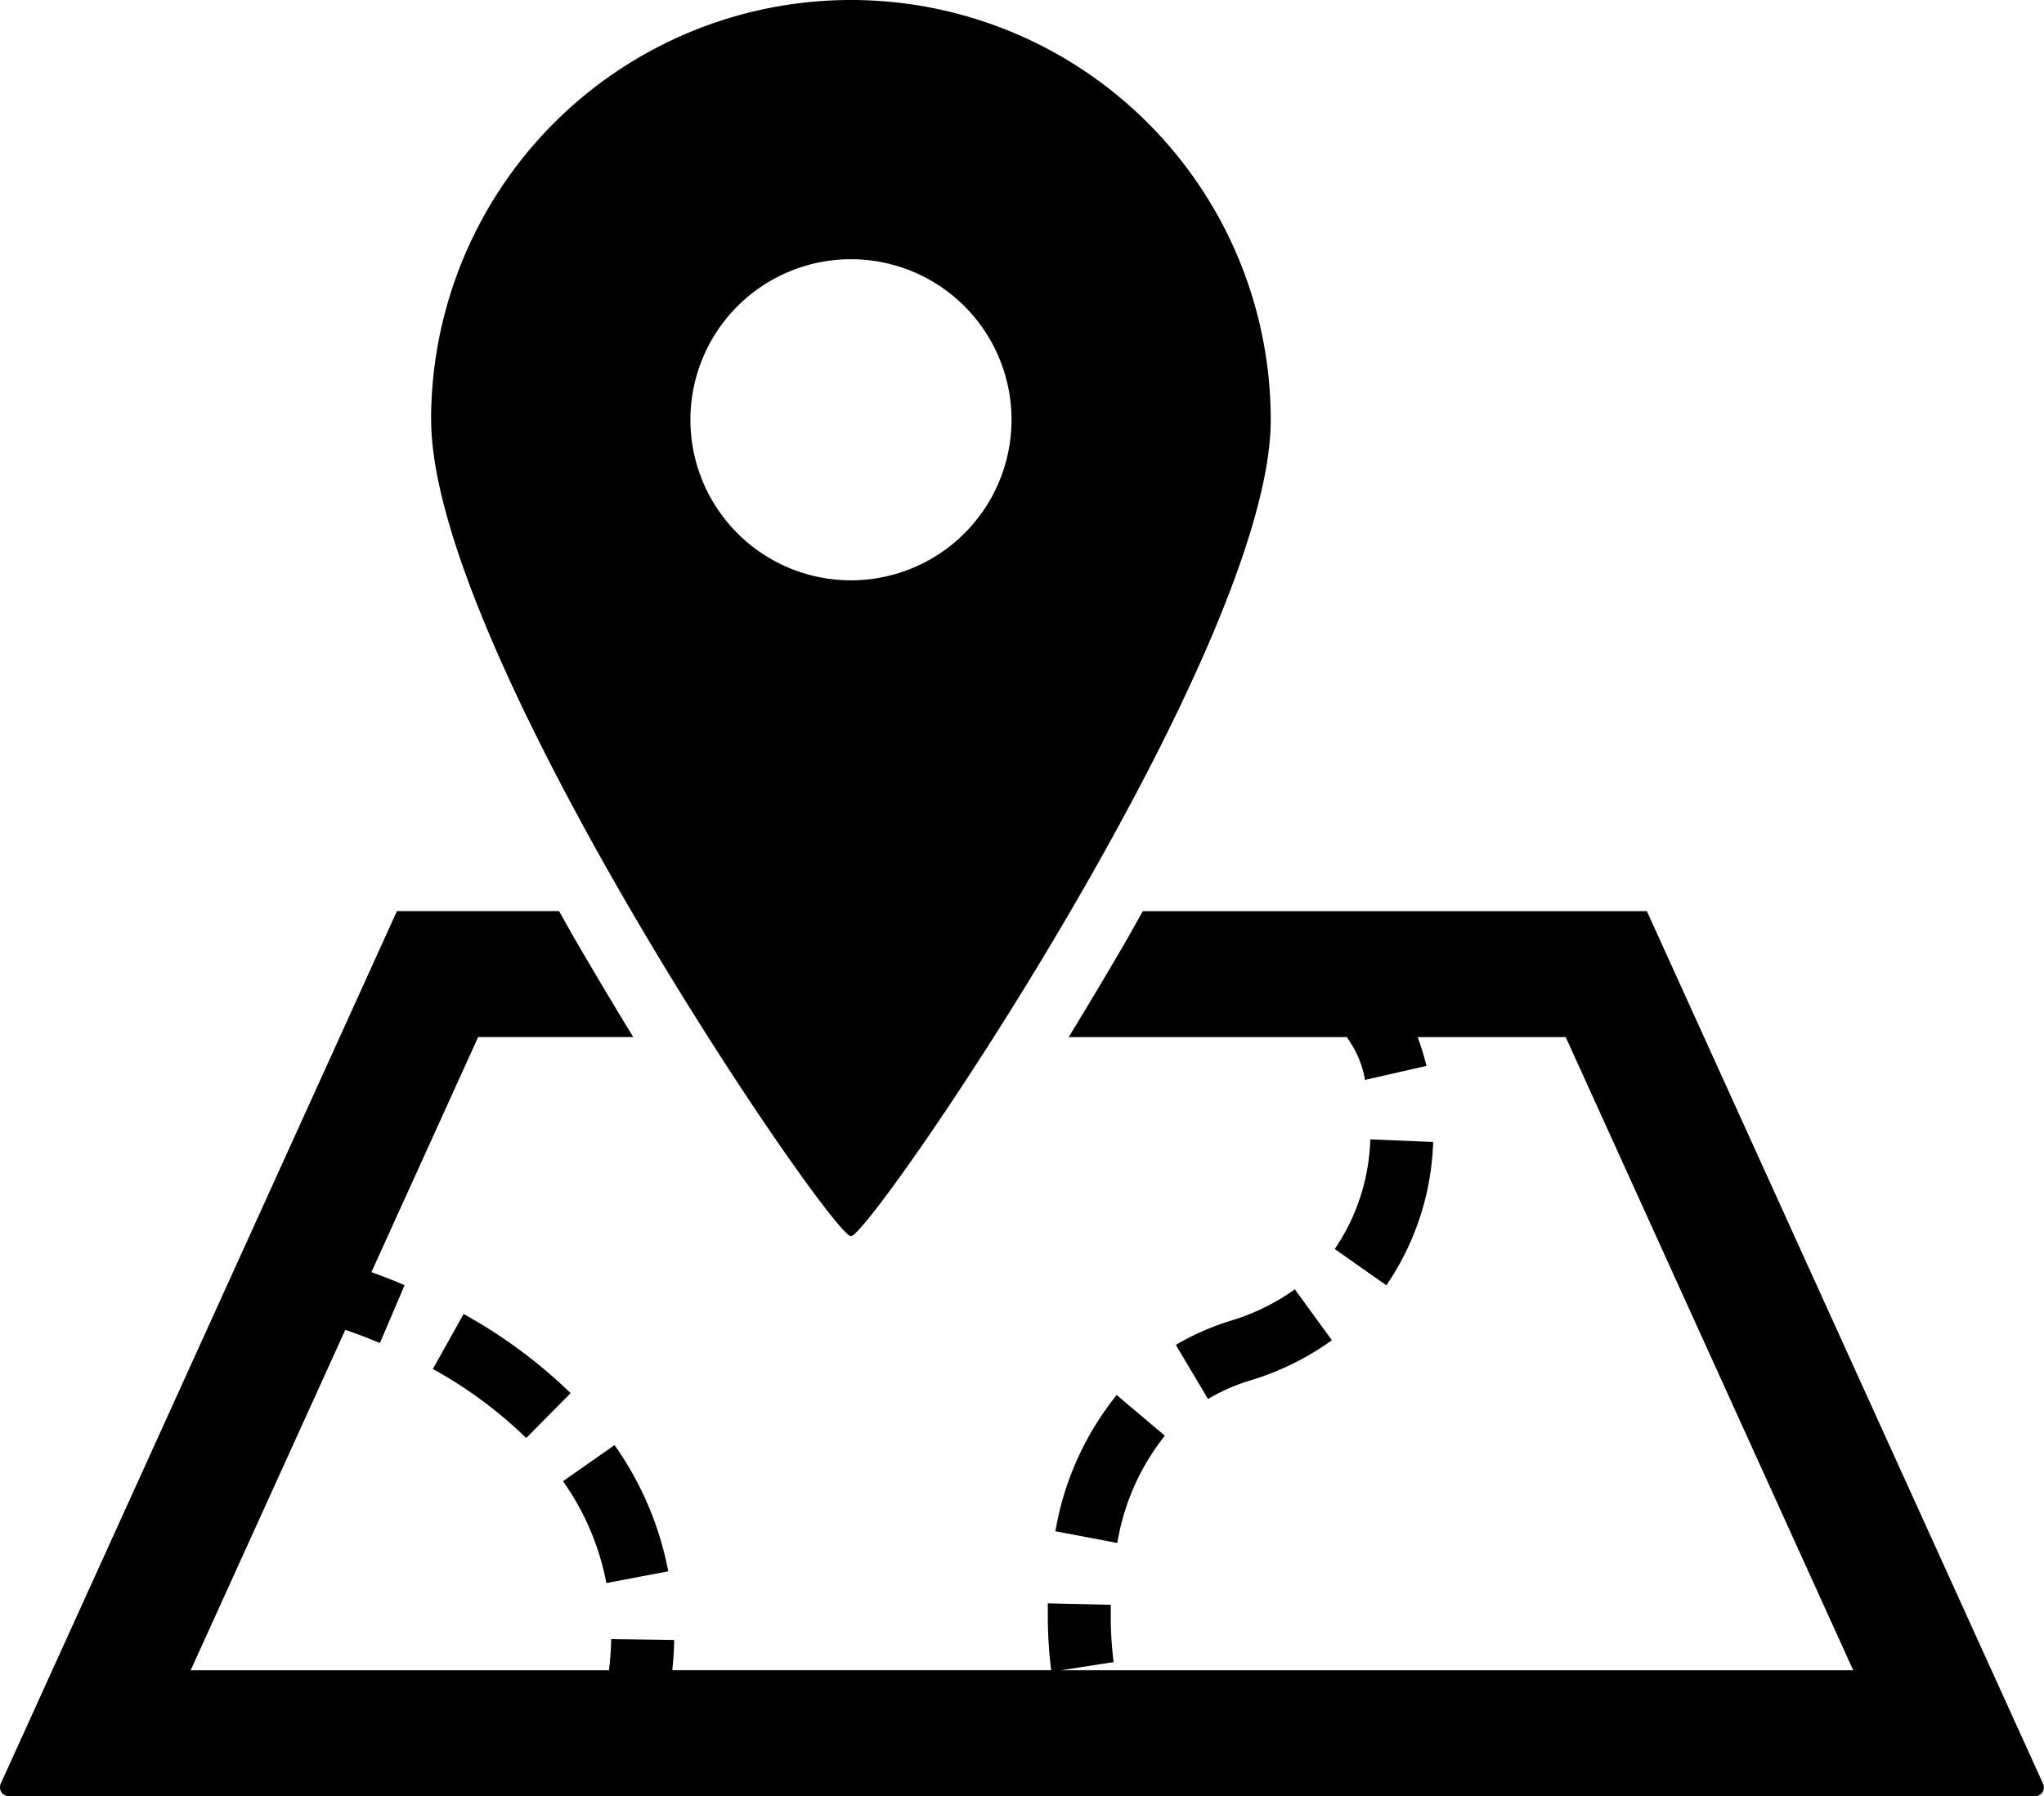 <svg xmlns="http://www.w3.org/2000/svg" width="39.301" height="34.542" viewBox="0 0 39.301 34.542"><path d="M-4808.828-488.459a.175.175,0,0,1-.145-.077.175.175,0,0,1-.012-.165l7.617-16.778h3.117c.132.229.25.448.388.683.374.638.719,1.217,1.039,1.739h-2.982l-2.053,4.521c.182.065.4.147.638.25l-.474,1.113c-.262-.11-.489-.194-.666-.253l-2.973,6.546h8.044c.023-.205.039-.407.041-.6l1.211.017c0,.189-.016.384-.035.582h7.285a8.2,8.2,0,0,1-.065-1.066c0-.072,0-.144,0-.22l1.21.028c0,.066,0,.129,0,.192a7,7,0,0,0,.054.9v.01l-1.013.157h15.235l-5.528-12.176h-2.847a4.831,4.831,0,0,1,.169.554l-1.181.269a1.929,1.929,0,0,0-.346-.813l.01-.01h-5.362c.32-.523.666-1.1,1.039-1.739.138-.235.256-.454.386-.683h9.692l6.951,15.311.667,1.468a.175.175,0,0,1-.012.165.171.171,0,0,1-.145.077Zm10.653-6.057h0l.991-.694a6.218,6.218,0,0,1,1.033,2.427l-1.19.226A5.006,5.006,0,0,0-4798.175-494.516Zm9.468.962a5.689,5.689,0,0,1,1.178-2.619l.926.782a4.487,4.487,0,0,0-.914,2.063Zm-11.97-3.12.591-1.057a9.622,9.622,0,0,1,2.058,1.522l-.854.862A8.378,8.378,0,0,0-4800.677-496.674Zm14.285-.463a4.936,4.936,0,0,1,1.07-.469,4.177,4.177,0,0,0,1.218-.6l.713.979a5.293,5.293,0,0,1-1.574.775,3.659,3.659,0,0,0-.808.355Zm3.056-1.844a3.948,3.948,0,0,0,.683-2.108l1.209.049a5.164,5.164,0,0,1-.9,2.757Zm-17.375-15.947a8.072,8.072,0,0,1,8.073-8.072,8.071,8.071,0,0,1,8.071,8.072c0,4.459-7.687,15.7-8.071,15.7S-4800.71-510.469-4800.71-514.928Zm4.986,0a3.088,3.088,0,0,0,3.087,3.088,3.088,3.088,0,0,0,3.087-3.088,3.087,3.087,0,0,0-3.087-3.087A3.087,3.087,0,0,0-4795.725-514.928Z" transform="translate(4809 523)"></path></svg>